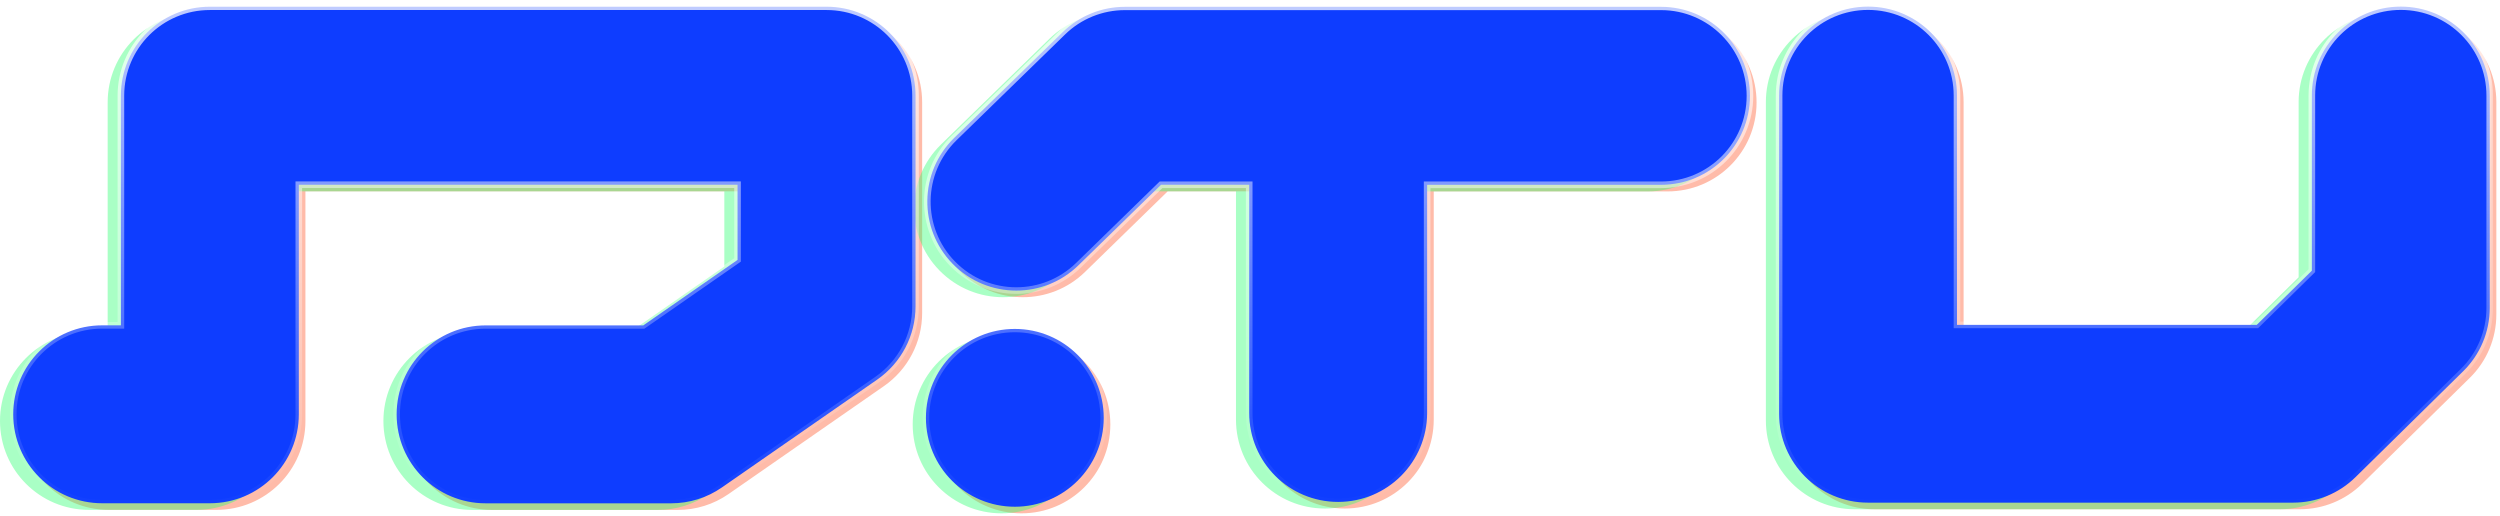 <svg width="378" height="78" viewBox="0 0 378 78" fill="none" xmlns="http://www.w3.org/2000/svg">
<path opacity="0.4" fill-rule="evenodd" clip-rule="evenodd" d="M347.724 77H283.438C276.017 77 269.991 70.987 270 63.561V15.439C270 8.013 276.017 2 283.448 2C290.879 2 296.896 8.013 296.896 15.439V50.122H342.22L350.552 41.928V15.439C350.552 8.013 356.569 2 364 2C371.431 2 377.448 8.013 377.448 15.439V47.552C377.448 51.156 376.005 54.608 373.433 57.131L357.157 73.14C354.643 75.615 351.254 77 347.724 77ZM171.085 2.031H252.151C259.583 2.031 265.592 8.059 265.592 15.492C265.592 22.924 259.574 28.942 252.141 28.942H216.782V63.438C216.782 70.871 210.763 76.889 203.331 76.889C195.898 76.889 189.88 70.871 189.88 63.438V28.933H176.552L164.051 41.121C161.44 43.665 158.051 44.937 154.663 44.937C151.16 44.937 147.667 43.58 145.028 40.875C139.845 35.559 139.959 27.035 145.274 21.852L161.697 5.847C164.203 3.398 167.572 2.031 171.085 2.031ZM125.977 2.016H32.73C25.298 2.016 19.28 8.034 19.28 15.466V15.543V50.19H16.451C9.018 50.19 3 56.208 3 63.641C3 71.074 9.018 77.092 16.451 77.092H32.73C40.163 77.092 46.181 71.074 46.181 63.641V28.927H112.517V40.299L98.268 50.2H74.423C66.99 50.2 60.972 56.218 60.972 63.651C60.972 71.083 66.99 77.101 74.423 77.101H102.483C105.226 77.101 107.903 76.266 110.153 74.7L133.647 58.382C137.264 55.867 139.428 51.737 139.428 47.333V15.466C139.437 8.043 133.41 2.016 125.977 2.016ZM167.883 64.176C167.883 71.599 161.865 77.617 154.441 77.617C147.018 77.617 141 71.599 141 64.176C141 56.752 147.018 50.734 154.441 50.734C161.865 50.734 167.883 56.752 167.883 64.176Z" fill="#FF5728"/>
<path opacity="0.4" fill-rule="evenodd" clip-rule="evenodd" d="M344.724 77H280.438C273.017 77 266.991 70.987 267 63.561V15.439C267 8.013 273.017 2 280.448 2C287.879 2 293.896 8.013 293.896 15.439V50.122H339.22L347.552 41.928V15.439C347.552 8.013 353.569 2 361 2C368.431 2 374.448 8.013 374.448 15.439V47.552C374.448 51.156 373.005 54.608 370.433 57.131L354.157 73.14C351.643 75.615 348.254 77 344.724 77ZM168.085 2.031H249.151C256.583 2.031 262.592 8.059 262.592 15.492C262.592 22.924 256.574 28.942 249.141 28.942H213.782V63.438C213.782 70.871 207.763 76.889 200.331 76.889C192.898 76.889 186.88 70.871 186.88 63.438V28.933H173.552L161.051 41.121C158.44 43.665 155.051 44.937 151.663 44.937C148.16 44.937 144.667 43.58 142.028 40.875C136.845 35.559 136.959 27.035 142.274 21.852L158.697 5.847C161.203 3.398 164.572 2.031 168.085 2.031ZM122.977 2.016H29.73C22.298 2.016 16.28 8.034 16.28 15.466V15.543V50.19H13.451C6.018 50.19 0 56.208 0 63.641C0 71.074 6.018 77.092 13.451 77.092H29.73C37.163 77.092 43.181 71.074 43.181 63.641V28.927H109.517V40.299L95.268 50.2H71.423C63.99 50.2 57.972 56.218 57.972 63.651C57.972 71.083 63.99 77.101 71.423 77.101H99.483C102.226 77.101 104.903 76.266 107.153 74.7L130.647 58.382C134.264 55.867 136.428 51.737 136.428 47.333V15.466C136.437 8.043 130.41 2.016 122.977 2.016ZM164.883 64.176C164.883 71.599 158.865 77.617 151.441 77.617C144.018 77.617 138 71.599 138 64.176C138 56.752 144.018 50.734 151.441 50.734C158.865 50.734 164.883 56.752 164.883 64.176Z" fill="#28FF6F"/>
<g filter="url(#filter0_f_907_61391)">
<mask id="path-3-outside-1_907_61391" maskUnits="userSpaceOnUse" x="1" y="0" width="376" height="78" fill="black">
<rect fill="white" x="1" width="376" height="78"/>
<path fill-rule="evenodd" clip-rule="evenodd" d="M346.724 76H282.438C275.017 76 268.991 69.987 269 62.561V14.439C269 7.013 275.017 1 282.448 1C289.879 1 295.896 7.013 295.896 14.439V49.122H341.22L349.552 40.928V14.439C349.552 7.013 355.569 1 363 1C370.431 1 376.448 7.013 376.448 14.439V46.552C376.448 50.156 375.005 53.608 372.433 56.131L356.157 72.14C353.643 74.615 350.254 76 346.724 76ZM170.085 1.031H251.151C258.583 1.031 264.592 7.059 264.592 14.492C264.592 21.924 258.574 27.942 251.141 27.942H215.782V62.438C215.782 69.871 209.763 75.889 202.331 75.889C194.898 75.889 188.88 69.871 188.88 62.438V27.933H175.552L163.051 40.121C160.44 42.665 157.051 43.937 153.663 43.937C150.16 43.937 146.667 42.58 144.028 39.875C138.845 34.559 138.959 26.035 144.274 20.852L160.697 4.847C163.203 2.398 166.572 1.031 170.085 1.031ZM124.977 1.016H31.73C24.298 1.016 18.28 7.034 18.28 14.466V14.543V49.19H15.451C8.018 49.19 2 55.208 2 62.641C2 70.074 8.018 76.092 15.451 76.092H31.73C39.163 76.092 45.181 70.074 45.181 62.641V27.927H111.517V39.299L97.268 49.2H73.423C65.99 49.2 59.972 55.218 59.972 62.651C59.972 70.083 65.99 76.101 73.423 76.101H101.483C104.226 76.101 106.903 75.266 109.153 73.7L132.647 57.382C136.264 54.867 138.428 50.737 138.428 46.333V14.466C138.437 7.043 132.41 1.016 124.977 1.016ZM166.883 63.176C166.883 70.599 160.865 76.617 153.441 76.617C146.018 76.617 140 70.599 140 63.176C140 55.752 146.018 49.734 153.441 49.734C160.865 49.734 166.883 55.752 166.883 63.176Z"/>
</mask>
<path fill-rule="evenodd" clip-rule="evenodd" d="M346.724 76H282.438C275.017 76 268.991 69.987 269 62.561V14.439C269 7.013 275.017 1 282.448 1C289.879 1 295.896 7.013 295.896 14.439V49.122H341.22L349.552 40.928V14.439C349.552 7.013 355.569 1 363 1C370.431 1 376.448 7.013 376.448 14.439V46.552C376.448 50.156 375.005 53.608 372.433 56.131L356.157 72.14C353.643 74.615 350.254 76 346.724 76ZM170.085 1.031H251.151C258.583 1.031 264.592 7.059 264.592 14.492C264.592 21.924 258.574 27.942 251.141 27.942H215.782V62.438C215.782 69.871 209.763 75.889 202.331 75.889C194.898 75.889 188.88 69.871 188.88 62.438V27.933H175.552L163.051 40.121C160.44 42.665 157.051 43.937 153.663 43.937C150.16 43.937 146.667 42.58 144.028 39.875C138.845 34.559 138.959 26.035 144.274 20.852L160.697 4.847C163.203 2.398 166.572 1.031 170.085 1.031ZM124.977 1.016H31.73C24.298 1.016 18.28 7.034 18.28 14.466V14.543V49.19H15.451C8.018 49.19 2 55.208 2 62.641C2 70.074 8.018 76.092 15.451 76.092H31.73C39.163 76.092 45.181 70.074 45.181 62.641V27.927H111.517V39.299L97.268 49.2H73.423C65.99 49.2 59.972 55.218 59.972 62.651C59.972 70.083 65.99 76.101 73.423 76.101H101.483C104.226 76.101 106.903 75.266 109.153 73.7L132.647 57.382C136.264 54.867 138.428 50.737 138.428 46.333V14.466C138.437 7.043 132.41 1.016 124.977 1.016ZM166.883 63.176C166.883 70.599 160.865 76.617 153.441 76.617C146.018 76.617 140 70.599 140 63.176C140 55.752 146.018 49.734 153.441 49.734C160.865 49.734 166.883 55.752 166.883 63.176Z" fill="#0E3DFF"/>
<path d="M269 62.561L269.5 62.562V62.561H269ZM295.896 49.122H295.396V49.622H295.896V49.122ZM341.22 49.122V49.622H341.424L341.57 49.479L341.22 49.122ZM349.552 40.928L349.903 41.284L350.052 41.138V40.928H349.552ZM372.433 56.131L372.083 55.774L372.083 55.774L372.433 56.131ZM356.157 72.14L355.807 71.784L355.807 71.784L356.157 72.14ZM215.782 27.942V27.442H215.282V27.942H215.782ZM188.88 27.933H189.38V27.433H188.88V27.933ZM175.552 27.933V27.433H175.349L175.203 27.575L175.552 27.933ZM163.051 40.121L163.4 40.48L163.4 40.479L163.051 40.121ZM144.028 39.875L143.67 40.224L143.67 40.224L144.028 39.875ZM144.274 20.852L143.926 20.494L143.925 20.494L144.274 20.852ZM160.697 4.847L161.045 5.205L161.046 5.205L160.697 4.847ZM18.28 49.19V49.69H18.78V49.19H18.28ZM45.181 27.927V27.427H44.681V27.927H45.181ZM111.517 27.927H112.017V27.427H111.517V27.927ZM111.517 39.299L111.802 39.709L112.017 39.56V39.299H111.517ZM97.268 49.2V49.7H97.425L97.554 49.61L97.268 49.2ZM109.153 73.7L108.868 73.289L108.867 73.289L109.153 73.7ZM132.647 57.382L132.932 57.793L132.932 57.793L132.647 57.382ZM138.428 14.466L137.928 14.466V14.466H138.428ZM282.438 76.5H346.724V75.5H282.438V76.5ZM268.5 62.56C268.49 70.264 274.741 76.5 282.438 76.5V75.5C275.292 75.5 269.491 69.71 269.5 62.562L268.5 62.56ZM268.5 14.439V62.561H269.5V14.439H268.5ZM282.448 0.5C274.741 0.5 268.5 6.736 268.5 14.439H269.5C269.5 7.289 275.293 1.5 282.448 1.5V0.5ZM296.396 14.439C296.396 6.736 290.155 0.5 282.448 0.5V1.5C289.603 1.5 295.396 7.289 295.396 14.439H296.396ZM296.396 49.122V14.439H295.396V49.122H296.396ZM341.22 48.622H295.896V49.622H341.22V48.622ZM349.202 40.571L340.869 48.766L341.57 49.479L349.903 41.284L349.202 40.571ZM349.052 14.439V40.928H350.052V14.439H349.052ZM363 0.5C355.293 0.5 349.052 6.736 349.052 14.439H350.052C350.052 7.289 355.845 1.5 363 1.5V0.5ZM376.948 14.439C376.948 6.736 370.707 0.5 363 0.5V1.5C370.155 1.5 375.948 7.289 375.948 14.439H376.948ZM376.948 46.552V14.439H375.948V46.552H376.948ZM372.784 56.488C375.452 53.871 376.948 50.289 376.948 46.552H375.948C375.948 50.022 374.559 53.346 372.083 55.774L372.784 56.488ZM356.508 72.496L372.784 56.487L372.083 55.774L355.807 71.784L356.508 72.496ZM346.724 76.5C350.385 76.5 353.9 75.064 356.508 72.496L355.807 71.784C353.386 74.167 350.124 75.5 346.724 75.5V76.5ZM251.151 0.531H170.085V1.531H251.151V0.531ZM265.092 14.492C265.092 6.784 258.86 0.531 251.151 0.531V1.531C258.306 1.531 264.092 7.334 264.092 14.492H265.092ZM251.141 28.442C258.85 28.442 265.092 22.2 265.092 14.492H264.092C264.092 21.648 258.298 27.442 251.141 27.442V28.442ZM215.782 28.442H251.141V27.442H215.782V28.442ZM216.282 62.438V27.942H215.282V62.438H216.282ZM202.331 76.389C210.039 76.389 216.282 70.147 216.282 62.438H215.282C215.282 69.595 209.487 75.389 202.331 75.389V76.389ZM188.38 62.438C188.38 70.147 194.622 76.389 202.331 76.389V75.389C195.174 75.389 189.38 69.595 189.38 62.438H188.38ZM188.38 27.933V62.438H189.38V27.933H188.38ZM175.552 28.433H188.88V27.433H175.552V28.433ZM163.4 40.479L175.901 28.291L175.203 27.575L162.702 39.763L163.4 40.479ZM153.663 44.437C157.176 44.437 160.692 43.118 163.4 40.48L162.702 39.763C160.188 42.213 156.926 43.437 153.663 43.437V44.437ZM143.67 40.224C146.406 43.029 150.03 44.437 153.663 44.437V43.437C150.289 43.437 146.927 42.131 144.386 39.526L143.67 40.224ZM143.925 20.494C138.412 25.869 138.294 34.71 143.67 40.224L144.386 39.526C139.396 34.408 139.505 26.2 144.624 21.21L143.925 20.494ZM160.348 4.489L143.926 20.494L144.623 21.21L161.045 5.205L160.348 4.489ZM170.085 0.531C166.443 0.531 162.947 1.949 160.347 4.49L161.046 5.205C163.458 2.848 166.702 1.531 170.085 1.531V0.531ZM31.73 1.516H124.977V0.516H31.73V1.516ZM18.78 14.466C18.78 7.31 24.574 1.516 31.73 1.516V0.516C24.022 0.516 17.78 6.758 17.78 14.466H18.78ZM18.78 14.543V14.466H17.78V14.543H18.78ZM18.78 49.19V14.543H17.78V49.19H18.78ZM15.451 49.69H18.28V48.69H15.451V49.69ZM2.5 62.641C2.5 55.484 8.294 49.69 15.451 49.69V48.69C7.742 48.69 1.5 54.932 1.5 62.641H2.5ZM15.451 75.592C8.294 75.592 2.5 69.797 2.5 62.641H1.5C1.5 70.35 7.742 76.592 15.451 76.592V75.592ZM31.73 75.592H15.451V76.592H31.73V75.592ZM44.681 62.641C44.681 69.797 38.887 75.592 31.73 75.592V76.592C39.439 76.592 45.681 70.35 45.681 62.641H44.681ZM44.681 27.927V62.641H45.681V27.927H44.681ZM111.517 27.427H45.181V28.427H111.517V27.427ZM112.017 39.299V27.927H111.017V39.299H112.017ZM97.554 49.61L111.802 39.709L111.231 38.888L96.983 48.789L97.554 49.61ZM73.423 49.7H97.268V48.7H73.423V49.7ZM60.472 62.651C60.472 55.494 66.267 49.7 73.423 49.7V48.7C65.714 48.7 59.472 54.942 59.472 62.651H60.472ZM73.423 75.601C66.267 75.601 60.472 69.807 60.472 62.651H59.472C59.472 70.359 65.714 76.601 73.423 76.601V75.601ZM101.483 75.601H73.423V76.601H101.483V75.601ZM108.867 73.289C106.702 74.797 104.125 75.601 101.483 75.601V76.601C104.328 76.601 107.105 75.735 109.439 74.11L108.867 73.289ZM132.362 56.971L108.868 73.289L109.438 74.11L132.932 57.793L132.362 56.971ZM137.928 46.333C137.928 50.573 135.844 54.549 132.361 56.972L132.932 57.793C136.683 55.184 138.928 50.902 138.928 46.333H137.928ZM137.928 14.466V46.333H138.928V14.466H137.928ZM124.977 1.516C132.134 1.516 137.937 7.32 137.928 14.466L138.928 14.467C138.938 6.767 132.685 0.516 124.977 0.516V1.516ZM153.441 77.117C161.141 77.117 167.383 70.875 167.383 63.176H166.383C166.383 70.323 160.589 76.117 153.441 76.117V77.117ZM139.5 63.176C139.5 70.875 145.742 77.117 153.441 77.117V76.117C146.294 76.117 140.5 70.323 140.5 63.176H139.5ZM153.441 49.234C145.742 49.234 139.5 55.476 139.5 63.176H140.5C140.5 56.028 146.294 50.234 153.441 50.234V49.234ZM167.383 63.176C167.383 55.476 161.141 49.234 153.441 49.234V50.234C160.589 50.234 166.383 56.028 166.383 63.176H167.383Z" fill="url(#paint0_linear_907_61391)" mask="url(#path-3-outside-1_907_61391)"/>
</g>
<defs>
<filter id="filter0_f_907_61391" x="1" y="0" width="376.448" height="77.617" filterUnits="userSpaceOnUse" color-interpolation-filters="sRGB">
<feFlood flood-opacity="0" result="BackgroundImageFix"/>
<feBlend mode="normal" in="SourceGraphic" in2="BackgroundImageFix" result="shape"/>
<feGaussianBlur stdDeviation="0.25" result="effect1_foregroundBlur_907_61391"/>
</filter>
<linearGradient id="paint0_linear_907_61391" x1="189" y1="-26.501" x2="189.224" y2="76.617" gradientUnits="userSpaceOnUse">
<stop stop-color="white"/>
<stop offset="1" stop-color="white" stop-opacity="0"/>
</linearGradient>
</defs>
</svg>

